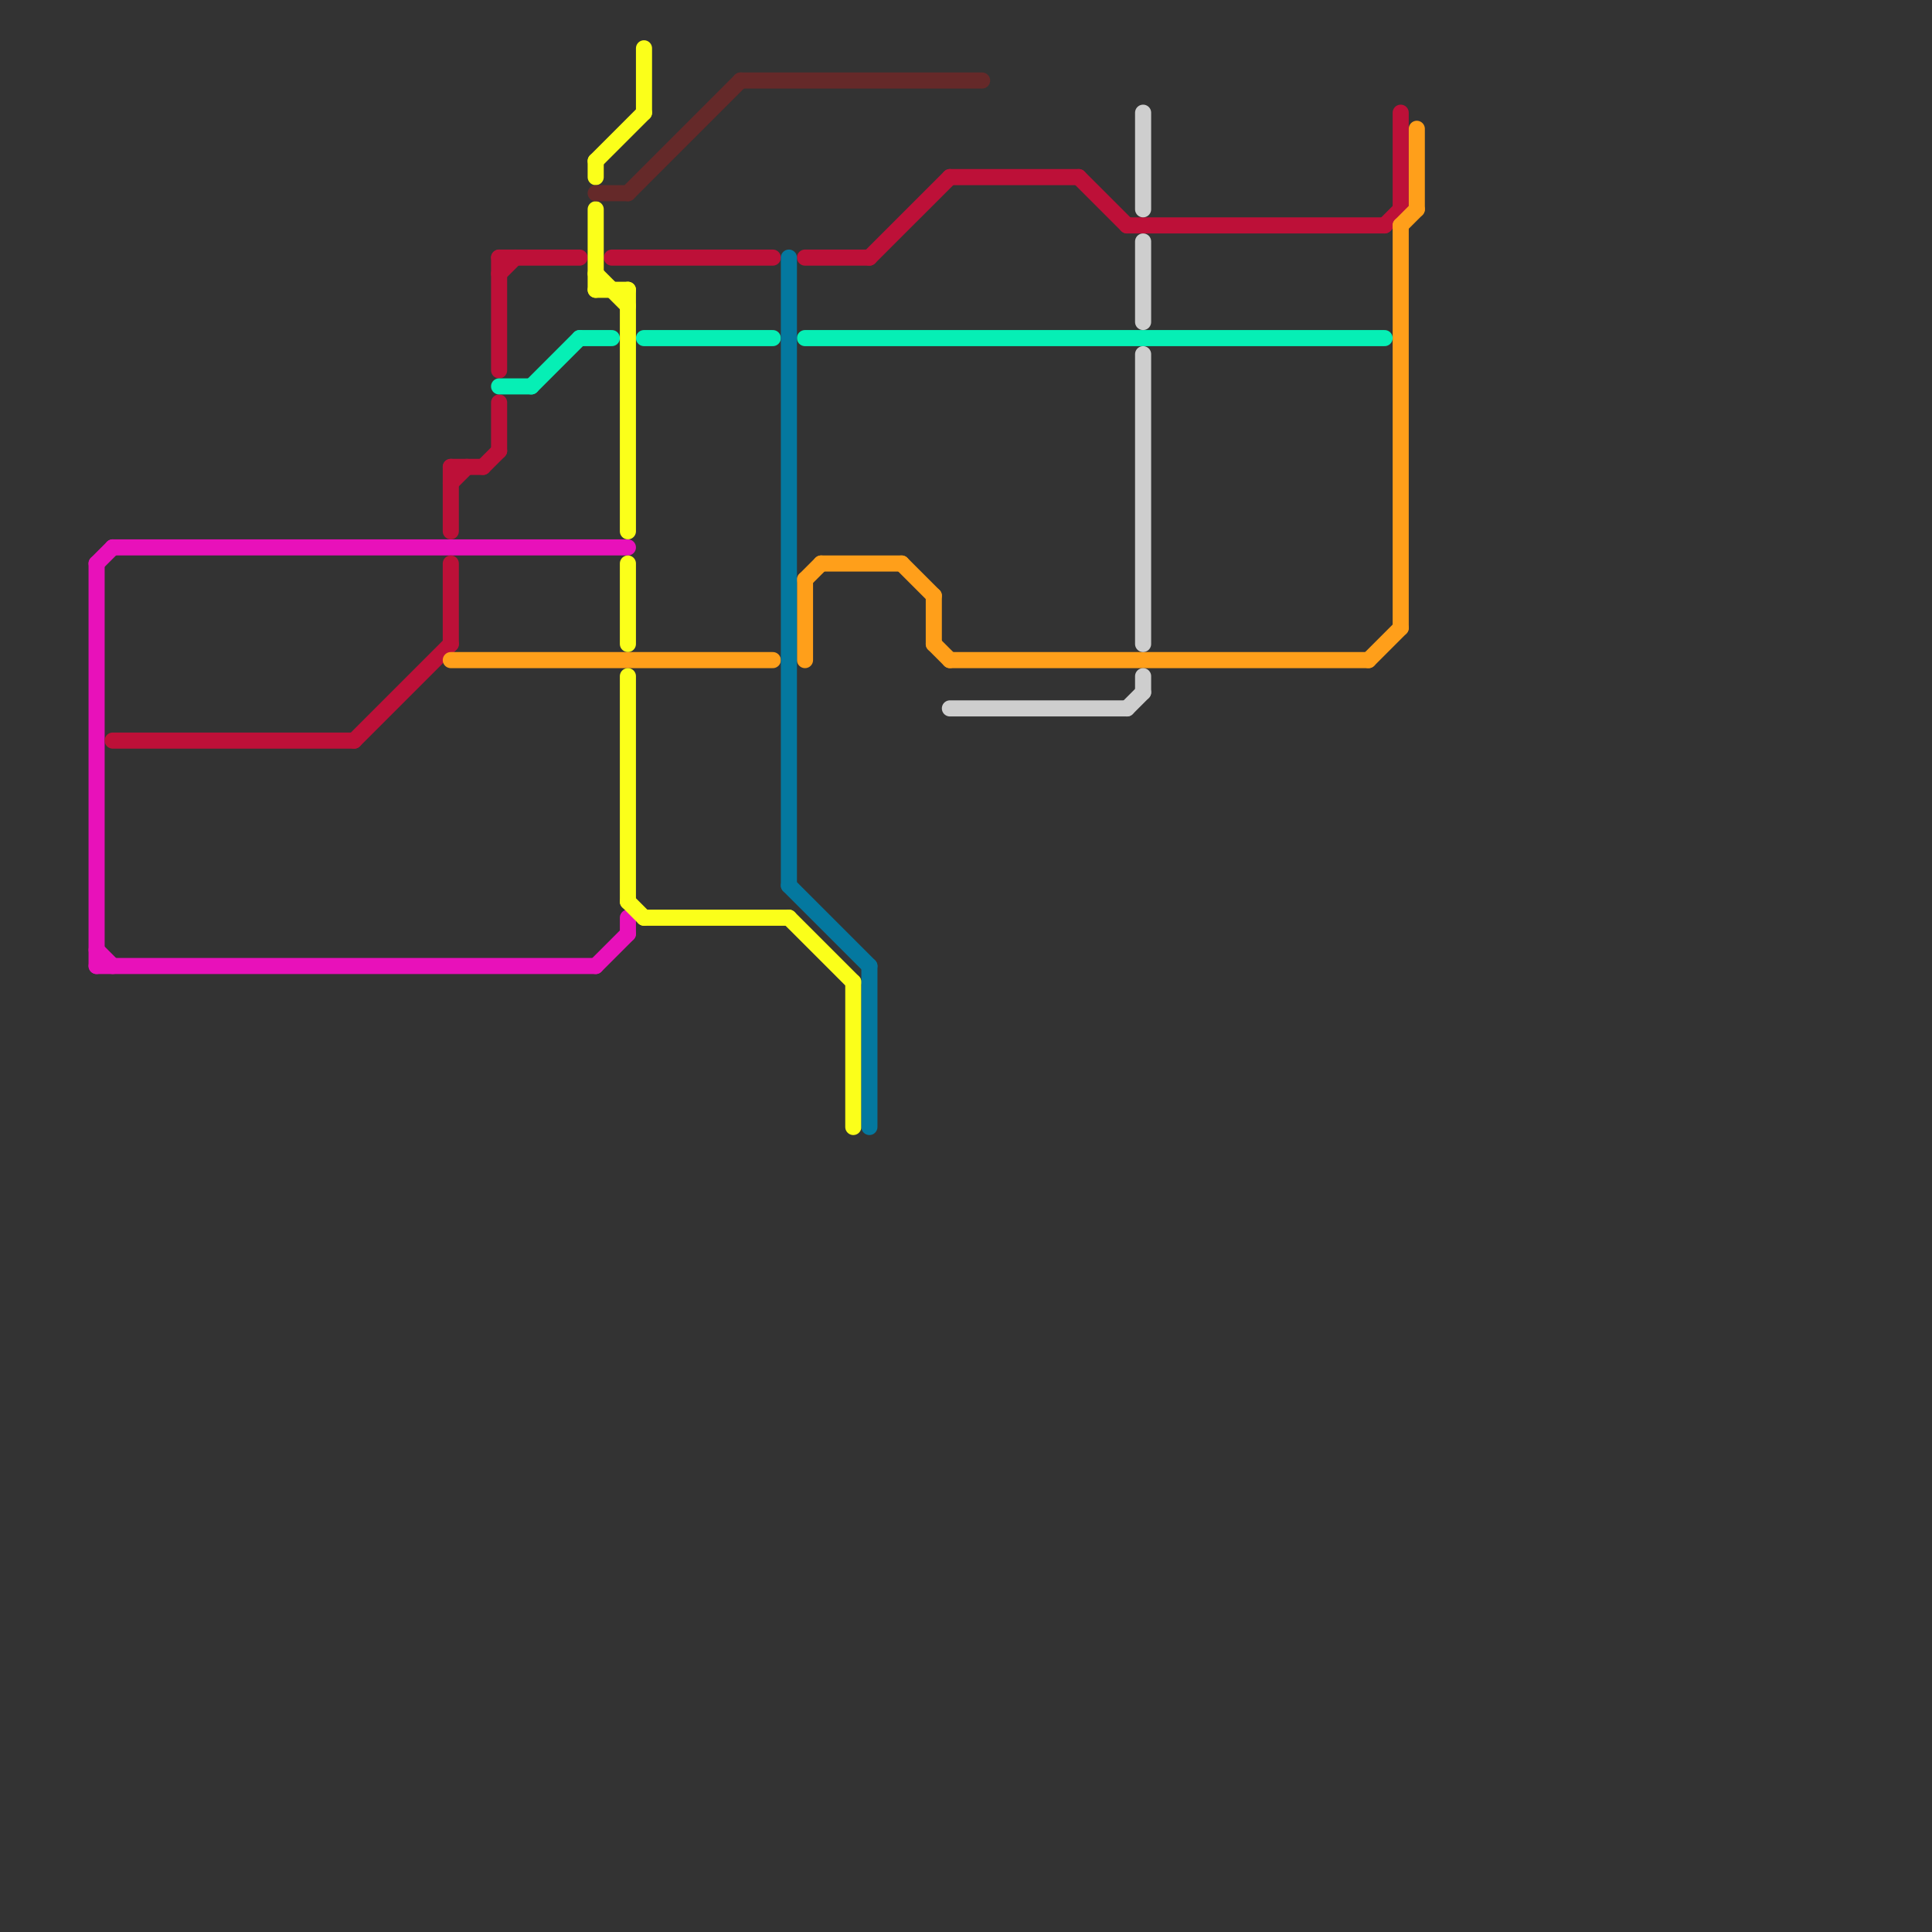 
<svg version="1.1" xmlns="http://www.w3.org/2000/svg" viewBox="0 0 120 120">
<rect x="0" y="0" width="120" height="120" fill="#333333" stroke="none"/>
<style>text { font: 1px Helvetica; font-weight: 600; white-space: pre; dominant-baseline: central; } line { stroke-width: 1; fill: none; stroke-linecap: round; stroke-linejoin: round; } .c0 { stroke: #e811ba } .c1 { stroke: #bd1038 } .c2 { stroke: #ff9f1a } .c3 { stroke: #06efb5 } .c4 { stroke: #fbff1a } .c5 { stroke: #652929 } .c6 { stroke: #04789f } .c7 { stroke: #cecece }</style><defs><g id="wm-xf"><circle r="1.2" fill="#000"/><circle r="0.9" fill="#fff"/><circle r="0.6" fill="#000"/><circle r="0.3" fill="#fff"/></g><g id="wm"><circle r="0.6" fill="#000"/><circle r="0.3" fill="#fff"/></g></defs><line class="c0" x1="39" y1="57" x2="39" y2="58"/><line class="c0" x1="37" y1="60" x2="39" y2="58"/><line class="c0" x1="6" y1="35" x2="6" y2="60"/><line class="c0" x1="6" y1="60" x2="37" y2="60"/><line class="c0" x1="7" y1="34" x2="39" y2="34"/><line class="c0" x1="6" y1="59" x2="7" y2="60"/><line class="c0" x1="6" y1="35" x2="7" y2="34"/><line class="c1" x1="70" y1="14" x2="86" y2="14"/><line class="c1" x1="86" y1="14" x2="87" y2="13"/><line class="c1" x1="28" y1="29" x2="28" y2="33"/><line class="c1" x1="59" y1="11" x2="67" y2="11"/><line class="c1" x1="31" y1="16" x2="31" y2="23"/><line class="c1" x1="31" y1="16" x2="36" y2="16"/><line class="c1" x1="7" y1="46" x2="22" y2="46"/><line class="c1" x1="28" y1="30" x2="29" y2="29"/><line class="c1" x1="22" y1="46" x2="28" y2="40"/><line class="c1" x1="30" y1="29" x2="31" y2="28"/><line class="c1" x1="28" y1="29" x2="30" y2="29"/><line class="c1" x1="67" y1="11" x2="70" y2="14"/><line class="c1" x1="50" y1="16" x2="54" y2="16"/><line class="c1" x1="38" y1="16" x2="48" y2="16"/><line class="c1" x1="31" y1="17" x2="32" y2="16"/><line class="c1" x1="54" y1="16" x2="59" y2="11"/><line class="c1" x1="28" y1="35" x2="28" y2="40"/><line class="c1" x1="31" y1="25" x2="31" y2="28"/><line class="c1" x1="87" y1="7" x2="87" y2="13"/><line class="c2" x1="50" y1="36" x2="50" y2="41"/><line class="c2" x1="51" y1="35" x2="56" y2="35"/><line class="c2" x1="87" y1="14" x2="87" y2="39"/><line class="c2" x1="88" y1="8" x2="88" y2="13"/><line class="c2" x1="59" y1="41" x2="85" y2="41"/><line class="c2" x1="85" y1="41" x2="87" y2="39"/><line class="c2" x1="87" y1="14" x2="88" y2="13"/><line class="c2" x1="28" y1="41" x2="48" y2="41"/><line class="c2" x1="56" y1="35" x2="58" y2="37"/><line class="c2" x1="50" y1="36" x2="51" y2="35"/><line class="c2" x1="58" y1="40" x2="59" y2="41"/><line class="c2" x1="58" y1="37" x2="58" y2="40"/><line class="c3" x1="40" y1="21" x2="48" y2="21"/><line class="c3" x1="31" y1="24" x2="33" y2="24"/><line class="c3" x1="33" y1="24" x2="36" y2="21"/><line class="c3" x1="50" y1="21" x2="86" y2="21"/><line class="c3" x1="36" y1="21" x2="38" y2="21"/><line class="c4" x1="39" y1="56" x2="40" y2="57"/><line class="c4" x1="37" y1="18" x2="39" y2="18"/><line class="c4" x1="49" y1="57" x2="53" y2="61"/><line class="c4" x1="37" y1="13" x2="37" y2="18"/><line class="c4" x1="53" y1="61" x2="53" y2="70"/><line class="c4" x1="40" y1="57" x2="49" y2="57"/><line class="c4" x1="37" y1="17" x2="39" y2="19"/><line class="c4" x1="39" y1="18" x2="39" y2="33"/><line class="c4" x1="37" y1="10" x2="37" y2="11"/><line class="c4" x1="39" y1="35" x2="39" y2="40"/><line class="c4" x1="37" y1="10" x2="40" y2="7"/><line class="c4" x1="40" y1="3" x2="40" y2="7"/><line class="c4" x1="39" y1="42" x2="39" y2="56"/><line class="c5" x1="39" y1="12" x2="46" y2="5"/><line class="c5" x1="46" y1="5" x2="61" y2="5"/><line class="c5" x1="37" y1="12" x2="39" y2="12"/><line class="c6" x1="49" y1="16" x2="49" y2="55"/><line class="c6" x1="54" y1="60" x2="54" y2="70"/><line class="c6" x1="49" y1="55" x2="54" y2="60"/><line class="c7" x1="59" y1="44" x2="70" y2="44"/><line class="c7" x1="71" y1="22" x2="71" y2="40"/><line class="c7" x1="71" y1="15" x2="71" y2="20"/><line class="c7" x1="71" y1="42" x2="71" y2="43"/><line class="c7" x1="70" y1="44" x2="71" y2="43"/><line class="c7" x1="71" y1="7" x2="71" y2="13"/>
</svg>

